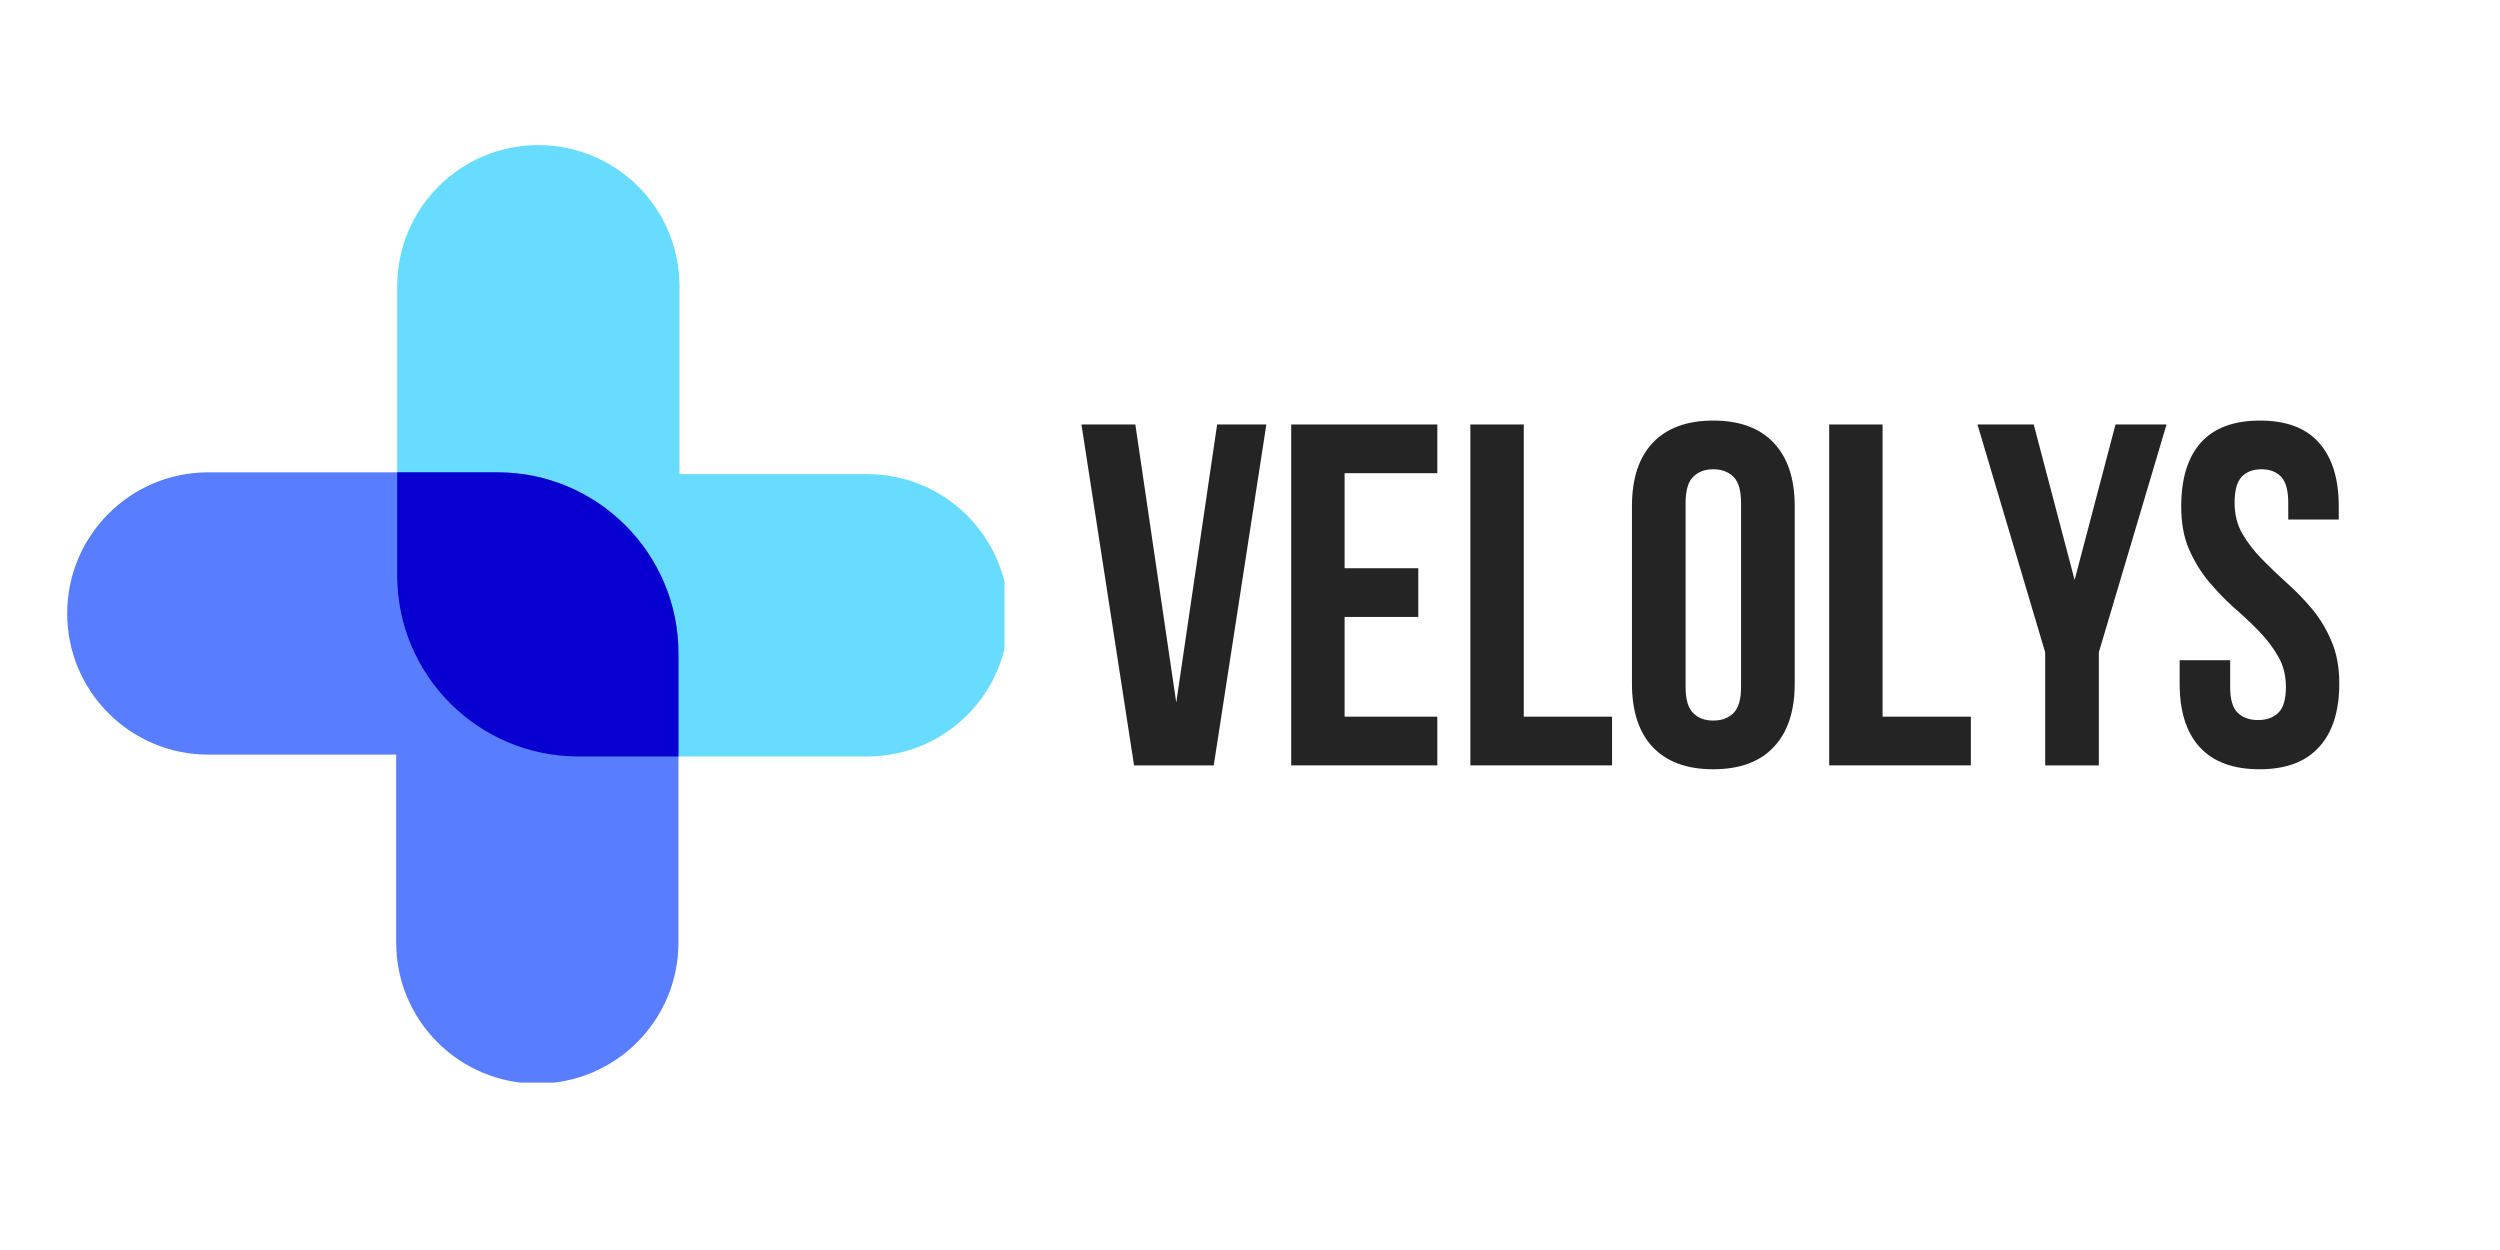 <svg version="1.0" preserveAspectRatio="xMidYMid meet" height="100" viewBox="0 0 150 75" zoomAndPan="magnify" width="200" xmlns:xlink="http://www.w3.org/1999/xlink" xmlns="http://www.w3.org/2000/svg"><defs><g></g><clipPath id="f89f2a3c96"><path clip-rule="nonzero" d="M 23 8.707 L 60.266 8.707 L 60.266 46 L 23 46 Z M 23 8.707"></path></clipPath><clipPath id="ddf2beb45a"><path clip-rule="nonzero" d="M 4.016 28 L 41 28 L 41 64.957 L 4.016 64.957 Z M 4.016 28"></path></clipPath><clipPath id="ca6bb046b7"><path clip-rule="nonzero" d="M 125.383 61.066 L 126.133 61.066 L 126.133 61.816 L 125.383 61.816 Z M 125.383 61.066"></path></clipPath></defs><rect fill-opacity="1" height="90" y="-7.5" fill="#ffffff" width="180" x="-15"></rect><rect fill-opacity="1" height="90" y="-7.5" fill="#ffffff" width="180" x="-15"></rect><g fill-opacity="1" fill="#242424"><g transform="translate(64.559, 45.922)"><g><path d="M 6.016 -3.766 L 8.469 -20.453 L 11.422 -20.453 L 8.266 0 L 3.484 0 L 0.328 -20.453 L 3.562 -20.453 Z M 6.016 -3.766"></path></g></g></g><g fill-opacity="1" fill="#242424"><g transform="translate(76.301, 45.922)"><g><path d="M 4.375 -11.828 L 8.797 -11.828 L 8.797 -8.906 L 4.375 -8.906 L 4.375 -2.922 L 9.938 -2.922 L 9.938 0 L 1.172 0 L 1.172 -20.453 L 9.938 -20.453 L 9.938 -17.531 L 4.375 -17.531 Z M 4.375 -11.828"></path></g></g></g><g fill-opacity="1" fill="#242424"><g transform="translate(87.051, 45.922)"><g><path d="M 1.172 -20.453 L 4.375 -20.453 L 4.375 -2.922 L 9.672 -2.922 L 9.672 0 L 1.172 0 Z M 1.172 -20.453"></path></g></g></g><g fill-opacity="1" fill="#242424"><g transform="translate(97.011, 45.922)"><g><path d="M 4.125 -4.703 C 4.125 -3.961 4.273 -3.441 4.578 -3.141 C 4.879 -2.836 5.281 -2.688 5.781 -2.688 C 6.289 -2.688 6.695 -2.836 7 -3.141 C 7.301 -3.441 7.453 -3.961 7.453 -4.703 L 7.453 -15.75 C 7.453 -16.488 7.301 -17.008 7 -17.312 C 6.695 -17.613 6.289 -17.766 5.781 -17.766 C 5.281 -17.766 4.879 -17.613 4.578 -17.312 C 4.273 -17.008 4.125 -16.488 4.125 -15.75 Z M 0.906 -15.547 C 0.906 -17.203 1.32 -18.473 2.156 -19.359 C 3 -20.242 4.207 -20.688 5.781 -20.688 C 7.363 -20.688 8.57 -20.242 9.406 -19.359 C 10.25 -18.473 10.672 -17.203 10.672 -15.547 L 10.672 -4.906 C 10.672 -3.25 10.25 -1.977 9.406 -1.094 C 8.57 -0.207 7.363 0.234 5.781 0.234 C 4.207 0.234 3 -0.207 2.156 -1.094 C 1.32 -1.977 0.906 -3.25 0.906 -4.906 Z M 0.906 -15.547"></path></g></g></g><g fill-opacity="1" fill="#242424"><g transform="translate(108.579, 45.922)"><g><path d="M 1.172 -20.453 L 4.375 -20.453 L 4.375 -2.922 L 9.672 -2.922 L 9.672 0 L 1.172 0 Z M 1.172 -20.453"></path></g></g></g><g fill-opacity="1" fill="#242424"><g transform="translate(118.539, 45.922)"><g><path d="M 4.172 -6.781 L 0.109 -20.453 L 3.484 -20.453 L 5.938 -11.125 L 8.391 -20.453 L 11.453 -20.453 L 7.391 -6.781 L 7.391 0 L 4.172 0 Z M 4.172 -6.781"></path></g></g></g><g fill-opacity="1" fill="#242424"><g transform="translate(130.107, 45.922)"><g><path d="M 0.766 -15.547 C 0.766 -17.203 1.156 -18.473 1.938 -19.359 C 2.727 -20.242 3.914 -20.688 5.5 -20.688 C 7.07 -20.688 8.25 -20.242 9.031 -19.359 C 9.82 -18.473 10.219 -17.203 10.219 -15.547 L 10.219 -14.75 L 7.188 -14.75 L 7.188 -15.75 C 7.188 -16.488 7.047 -17.008 6.766 -17.312 C 6.484 -17.613 6.086 -17.766 5.578 -17.766 C 5.078 -17.766 4.68 -17.613 4.391 -17.312 C 4.109 -17.008 3.969 -16.488 3.969 -15.75 C 3.969 -15.051 4.125 -14.43 4.438 -13.891 C 4.75 -13.359 5.141 -12.852 5.609 -12.375 C 6.078 -11.895 6.578 -11.414 7.109 -10.938 C 7.648 -10.457 8.156 -9.938 8.625 -9.375 C 9.094 -8.812 9.477 -8.172 9.781 -7.453 C 10.094 -6.734 10.25 -5.883 10.25 -4.906 C 10.25 -3.25 9.844 -1.977 9.031 -1.094 C 8.227 -0.207 7.039 0.234 5.469 0.234 C 3.883 0.234 2.688 -0.207 1.875 -1.094 C 1.07 -1.977 0.672 -3.25 0.672 -4.906 L 0.672 -6.312 L 3.703 -6.312 L 3.703 -4.703 C 3.703 -3.961 3.852 -3.445 4.156 -3.156 C 4.457 -2.863 4.863 -2.719 5.375 -2.719 C 5.883 -2.719 6.289 -2.863 6.594 -3.156 C 6.895 -3.445 7.047 -3.961 7.047 -4.703 C 7.047 -5.398 6.891 -6.016 6.578 -6.547 C 6.266 -7.086 5.875 -7.598 5.406 -8.078 C 4.938 -8.555 4.43 -9.031 3.891 -9.5 C 3.359 -9.977 2.859 -10.5 2.391 -11.062 C 1.922 -11.633 1.531 -12.281 1.219 -13 C 0.914 -13.719 0.766 -14.566 0.766 -15.547 Z M 0.766 -15.547"></path></g></g></g><g clip-path="url(#f89f2a3c96)"><path fill-rule="nonzero" fill-opacity="1" d="M 60.512 36.918 C 60.512 41.598 56.723 45.387 52.043 45.387 L 34.699 45.387 C 28.703 45.387 23.832 40.52 23.832 34.523 L 23.832 17.176 C 23.832 12.496 27.621 8.707 32.301 8.707 C 36.984 8.707 40.77 12.496 40.77 17.176 L 40.77 28.449 L 52.043 28.449 C 56.723 28.449 60.512 32.254 60.512 36.918 Z M 60.512 36.918" fill="#67dcff"></path></g><g clip-path="url(#ddf2beb45a)"><path fill-rule="nonzero" fill-opacity="1" d="M 4.031 36.809 C 4.031 32.129 7.82 28.34 12.5 28.34 L 29.844 28.34 C 35.84 28.34 40.707 33.207 40.707 39.203 L 40.707 56.547 C 40.707 61.23 36.922 65.016 32.238 65.016 C 27.559 65.016 23.77 61.23 23.77 56.547 L 23.77 45.277 L 12.5 45.277 C 7.82 45.277 4.031 41.488 4.031 36.809 Z M 4.031 36.809" fill="#587dff"></path></g><path fill-rule="nonzero" fill-opacity="1" d="M 40.707 39.203 L 40.707 45.387 L 34.699 45.387 C 28.703 45.387 23.832 40.52 23.832 34.523 L 23.832 28.34 L 29.844 28.34 C 35.84 28.34 40.707 33.207 40.707 39.203 Z M 40.707 39.203" fill="#0700d0"></path><g clip-path="url(#ca6bb046b7)"><path fill-rule="nonzero" fill-opacity="1" d="M 126.133 61.441 C 126.133 61.547 126.098 61.637 126.023 61.707 C 125.949 61.781 125.859 61.816 125.758 61.816 C 125.652 61.816 125.566 61.781 125.492 61.707 C 125.418 61.637 125.383 61.547 125.383 61.441 C 125.383 61.34 125.418 61.25 125.492 61.18 C 125.566 61.105 125.652 61.066 125.758 61.066 C 125.859 61.066 125.949 61.105 126.023 61.18 C 126.098 61.25 126.133 61.34 126.133 61.441 Z M 126.133 61.441" fill="#ffffff"></path></g><g fill-opacity="1" fill="#ffffff"><g transform="translate(125.886, 65.922)"><g><path d="M 1.406 -0.547 L 1.578 -0.234 L 0.25 0.469 L 0.078 0.156 Z M 1.406 -0.547"></path></g></g></g><g fill-opacity="1" fill="#ffffff"><g transform="translate(126.227, 66.63)"><g><path d="M 2.125 0.406 L 0.891 1.266 L 0.719 1.031 L 1.047 -0.094 L 0.297 0.422 L 0.094 0.141 L 1.328 -0.719 L 1.5 -0.469 L 1.172 0.641 L 1.922 0.125 Z M 2.125 0.406"></path></g></g></g><g fill-opacity="1" fill="#ffffff"><g transform="translate(127.291, 68.118)"><g><path d="M 0.453 0.5 C 0.367 0.414 0.301 0.32 0.25 0.219 C 0.195 0.113 0.16 0.023 0.141 -0.047 L 0.422 -0.156 C 0.43 -0.07 0.457 0.008 0.5 0.094 C 0.539 0.176 0.594 0.25 0.656 0.312 C 0.719 0.375 0.773 0.414 0.828 0.438 C 0.891 0.457 0.938 0.453 0.969 0.422 C 1 0.391 1.008 0.352 1 0.312 C 0.988 0.27 0.973 0.227 0.953 0.188 C 0.941 0.156 0.914 0.109 0.875 0.047 C 0.82 -0.047 0.781 -0.129 0.75 -0.203 C 0.719 -0.285 0.703 -0.363 0.703 -0.438 C 0.711 -0.52 0.754 -0.598 0.828 -0.672 C 0.891 -0.734 0.961 -0.77 1.047 -0.781 C 1.129 -0.789 1.219 -0.773 1.312 -0.734 C 1.414 -0.703 1.516 -0.641 1.609 -0.547 C 1.672 -0.473 1.723 -0.395 1.766 -0.312 C 1.816 -0.227 1.848 -0.148 1.859 -0.078 L 1.609 0.047 C 1.566 -0.129 1.5 -0.266 1.406 -0.359 C 1.344 -0.422 1.281 -0.457 1.219 -0.469 C 1.156 -0.477 1.109 -0.469 1.078 -0.438 C 1.035 -0.395 1.02 -0.348 1.031 -0.297 C 1.051 -0.242 1.098 -0.172 1.172 -0.078 C 1.234 0.035 1.273 0.125 1.297 0.188 C 1.328 0.258 1.336 0.332 1.328 0.406 C 1.328 0.488 1.289 0.566 1.219 0.641 C 1.156 0.691 1.078 0.723 0.984 0.734 C 0.898 0.754 0.812 0.742 0.719 0.703 C 0.633 0.66 0.547 0.594 0.453 0.5 Z M 0.453 0.5"></path></g></g></g><g fill-opacity="1" fill="#ffffff"><g transform="translate(128.307, 69.177)"><g><path d="M 0.656 0.547 C 0.477 0.41 0.379 0.258 0.359 0.094 C 0.348 -0.07 0.406 -0.242 0.531 -0.422 L 1.047 -1.094 L 1.312 -0.891 L 0.812 -0.219 C 0.645 -0.008 0.648 0.16 0.828 0.297 C 0.922 0.359 1.008 0.379 1.094 0.359 C 1.176 0.336 1.258 0.273 1.344 0.172 L 1.844 -0.5 L 2.109 -0.297 L 1.594 0.375 C 1.469 0.551 1.32 0.656 1.156 0.688 C 1 0.719 0.832 0.672 0.656 0.547 Z M 0.656 0.547"></path></g></g></g><g fill-opacity="1" fill="#ffffff"><g transform="translate(129.747, 70.247)"><g><path d="M 1 0.516 L 0.938 0.016 L 0.922 0 L 0.656 -0.125 L 0.469 0.25 L 0.156 0.078 L 0.844 -1.25 L 1.422 -0.953 C 1.547 -0.891 1.641 -0.812 1.703 -0.719 C 1.766 -0.633 1.801 -0.547 1.812 -0.453 C 1.82 -0.359 1.801 -0.258 1.75 -0.156 C 1.695 -0.051 1.629 0.02 1.547 0.062 C 1.461 0.102 1.367 0.117 1.266 0.109 L 1.328 0.688 Z M 1.438 -0.328 C 1.477 -0.398 1.484 -0.469 1.453 -0.531 C 1.43 -0.594 1.375 -0.648 1.281 -0.703 L 1.031 -0.828 L 0.781 -0.359 L 1.031 -0.234 C 1.125 -0.18 1.203 -0.164 1.266 -0.188 C 1.336 -0.207 1.395 -0.254 1.438 -0.328 Z M 1.438 -0.328"></path></g></g></g><g fill-opacity="1" fill="#ffffff"><g transform="translate(131.236, 71.006)"><g><path d="M 1.375 0.156 L 1.281 0.422 L 0.156 0.062 L 0.641 -1.359 L 1.734 -1 L 1.641 -0.734 L 0.875 -0.984 L 0.766 -0.672 L 1.438 -0.453 L 1.359 -0.203 L 0.688 -0.422 L 0.578 -0.094 Z M 1.375 0.156"></path></g></g></g><g fill-opacity="1" fill="#ffffff"><g transform="translate(132.697, 71.503)"><g><path d="M 0.406 -1.453 L 1.078 -1.344 C 1.242 -1.32 1.383 -1.27 1.5 -1.188 C 1.613 -1.102 1.695 -1 1.75 -0.875 C 1.801 -0.75 1.816 -0.613 1.797 -0.469 C 1.766 -0.332 1.707 -0.211 1.625 -0.109 C 1.539 -0.004 1.43 0.066 1.297 0.109 C 1.16 0.148 1.008 0.16 0.844 0.141 L 0.172 0.031 Z M 0.875 -0.141 C 1.02 -0.117 1.141 -0.141 1.234 -0.203 C 1.336 -0.273 1.406 -0.379 1.438 -0.516 C 1.457 -0.66 1.426 -0.781 1.344 -0.875 C 1.27 -0.977 1.16 -1.039 1.016 -1.062 L 0.719 -1.125 L 0.578 -0.203 Z M 0.875 -0.141"></path></g></g></g><g fill-opacity="1" fill="#ffffff"><g transform="translate(134.521, 71.757)"><g></g></g></g><g fill-opacity="1" fill="#ffffff"><g transform="translate(135.192, 71.799)"><g><path d="M 0.672 -0.016 C 0.555 -0.004 0.441 -0.016 0.328 -0.047 C 0.211 -0.078 0.117 -0.109 0.047 -0.141 L 0.141 -0.422 C 0.223 -0.379 0.305 -0.344 0.391 -0.312 C 0.484 -0.289 0.57 -0.285 0.656 -0.297 C 0.75 -0.297 0.82 -0.312 0.875 -0.344 C 0.926 -0.383 0.945 -0.426 0.938 -0.469 C 0.938 -0.508 0.922 -0.539 0.891 -0.562 C 0.859 -0.582 0.82 -0.598 0.781 -0.609 C 0.738 -0.617 0.68 -0.633 0.609 -0.656 C 0.484 -0.664 0.383 -0.68 0.312 -0.703 C 0.238 -0.734 0.172 -0.773 0.109 -0.828 C 0.055 -0.879 0.031 -0.957 0.031 -1.062 C 0.02 -1.145 0.035 -1.223 0.078 -1.297 C 0.117 -1.379 0.188 -1.441 0.281 -1.484 C 0.375 -1.535 0.488 -1.566 0.625 -1.578 C 0.719 -1.578 0.812 -1.566 0.906 -1.547 C 1 -1.535 1.078 -1.508 1.141 -1.469 L 1.062 -1.203 C 0.914 -1.273 0.773 -1.305 0.641 -1.297 C 0.547 -1.285 0.473 -1.266 0.422 -1.234 C 0.379 -1.203 0.363 -1.16 0.375 -1.109 C 0.375 -1.055 0.398 -1.016 0.453 -0.984 C 0.504 -0.961 0.586 -0.945 0.703 -0.938 C 0.828 -0.914 0.926 -0.895 1 -0.875 C 1.07 -0.852 1.133 -0.812 1.188 -0.75 C 1.25 -0.695 1.281 -0.617 1.281 -0.516 C 1.289 -0.43 1.27 -0.352 1.219 -0.281 C 1.176 -0.207 1.109 -0.145 1.016 -0.094 C 0.922 -0.051 0.805 -0.023 0.672 -0.016 Z M 0.672 -0.016"></path></g></g></g><g fill-opacity="1" fill="#ffffff"><g transform="translate(136.658, 71.713)"><g><path d="M 1.188 -1.812 L 1.516 -0.344 L 1.172 -0.266 L 1.031 -0.859 L 0.375 -0.703 L 0.516 -0.109 L 0.172 -0.031 L -0.156 -1.5 L 0.188 -1.578 L 0.312 -1 L 0.969 -1.156 L 0.844 -1.734 Z M 1.188 -1.812"></path></g></g></g><g fill-opacity="1" fill="#ffffff"><g transform="translate(138.411, 71.28)"><g><path d="M -0.359 -1.469 L -0.016 -1.594 L 0.5 -0.188 L 0.156 -0.062 Z M -0.359 -1.469"></path></g></g></g><g fill-opacity="1" fill="#ffffff"><g transform="translate(139.15, 71.035)"><g><path d="M 0.062 -1.719 C 0.188 -1.77 0.301 -1.797 0.406 -1.797 C 0.508 -1.797 0.602 -1.77 0.688 -1.719 C 0.781 -1.676 0.852 -1.609 0.906 -1.516 C 0.945 -1.422 0.957 -1.32 0.938 -1.219 C 0.926 -1.113 0.891 -1.02 0.828 -0.938 C 0.766 -0.852 0.672 -0.785 0.547 -0.734 L 0.281 -0.594 L 0.469 -0.234 L 0.156 -0.078 L -0.516 -1.422 Z M 0.422 -0.984 C 0.504 -1.035 0.555 -1.086 0.578 -1.141 C 0.609 -1.203 0.609 -1.273 0.578 -1.359 C 0.535 -1.43 0.477 -1.477 0.406 -1.5 C 0.344 -1.52 0.27 -1.504 0.188 -1.453 L -0.078 -1.328 L 0.156 -0.859 Z M 0.422 -0.984"></path></g></g></g><g fill-opacity="1" fill="#ffffff"><g transform="translate(140.641, 70.282)"><g><path d="M -0.203 -1.703 C -0.086 -1.785 0.016 -1.832 0.109 -1.844 C 0.211 -1.863 0.312 -1.852 0.406 -1.812 C 0.5 -1.781 0.578 -1.723 0.641 -1.641 C 0.703 -1.547 0.734 -1.445 0.734 -1.344 C 0.742 -1.25 0.723 -1.156 0.672 -1.062 C 0.629 -0.977 0.551 -0.895 0.438 -0.812 L 0.203 -0.641 L 0.438 -0.312 L 0.141 -0.094 L -0.734 -1.312 Z M 0.25 -1.047 C 0.332 -1.109 0.379 -1.172 0.391 -1.234 C 0.41 -1.297 0.395 -1.363 0.344 -1.438 C 0.301 -1.5 0.242 -1.531 0.172 -1.531 C 0.098 -1.539 0.02 -1.516 -0.062 -1.453 L -0.281 -1.297 L 0.031 -0.891 Z M 0.25 -1.047"></path></g></g></g><g fill-opacity="1" fill="#ffffff"><g transform="translate(141.953, 69.302)"><g><path d="M -0.891 -1.219 L -0.625 -1.469 L 0.391 -0.359 L 0.125 -0.109 Z M -0.891 -1.219"></path></g></g></g><g fill-opacity="1" fill="#ffffff"><g transform="translate(142.551, 68.792)"><g><path d="M -0.141 -2.141 L 1 -1.172 L 0.828 -0.969 L -0.359 -0.984 L 0.328 -0.391 L 0.109 -0.125 L -1.031 -1.094 L -0.844 -1.328 L 0.328 -1.312 L -0.359 -1.891 Z M -0.141 -2.141"></path></g></g></g><g fill-opacity="1" fill="#ffffff"><g transform="translate(143.734, 67.382)"><g><path d="M -0.047 -1.406 L 0.109 -1.688 L 0.625 -1.391 C 0.633 -1.297 0.629 -1.191 0.609 -1.078 C 0.586 -0.961 0.547 -0.859 0.484 -0.766 C 0.41 -0.629 0.312 -0.523 0.188 -0.453 C 0.07 -0.379 -0.051 -0.336 -0.188 -0.328 C -0.332 -0.328 -0.469 -0.363 -0.594 -0.438 C -0.719 -0.508 -0.812 -0.609 -0.875 -0.734 C -0.945 -0.859 -0.977 -0.992 -0.969 -1.141 C -0.969 -1.285 -0.93 -1.426 -0.859 -1.562 C -0.785 -1.676 -0.703 -1.766 -0.609 -1.828 C -0.523 -1.891 -0.426 -1.93 -0.312 -1.953 L -0.25 -1.672 C -0.395 -1.641 -0.508 -1.555 -0.594 -1.422 C -0.645 -1.336 -0.672 -1.254 -0.672 -1.172 C -0.672 -1.086 -0.648 -1.008 -0.609 -0.938 C -0.566 -0.863 -0.504 -0.801 -0.422 -0.75 C -0.348 -0.707 -0.27 -0.688 -0.188 -0.688 C -0.102 -0.688 -0.023 -0.707 0.047 -0.75 C 0.117 -0.789 0.18 -0.852 0.234 -0.938 C 0.285 -1.02 0.316 -1.102 0.328 -1.188 Z M -0.047 -1.406"></path></g></g></g></svg>